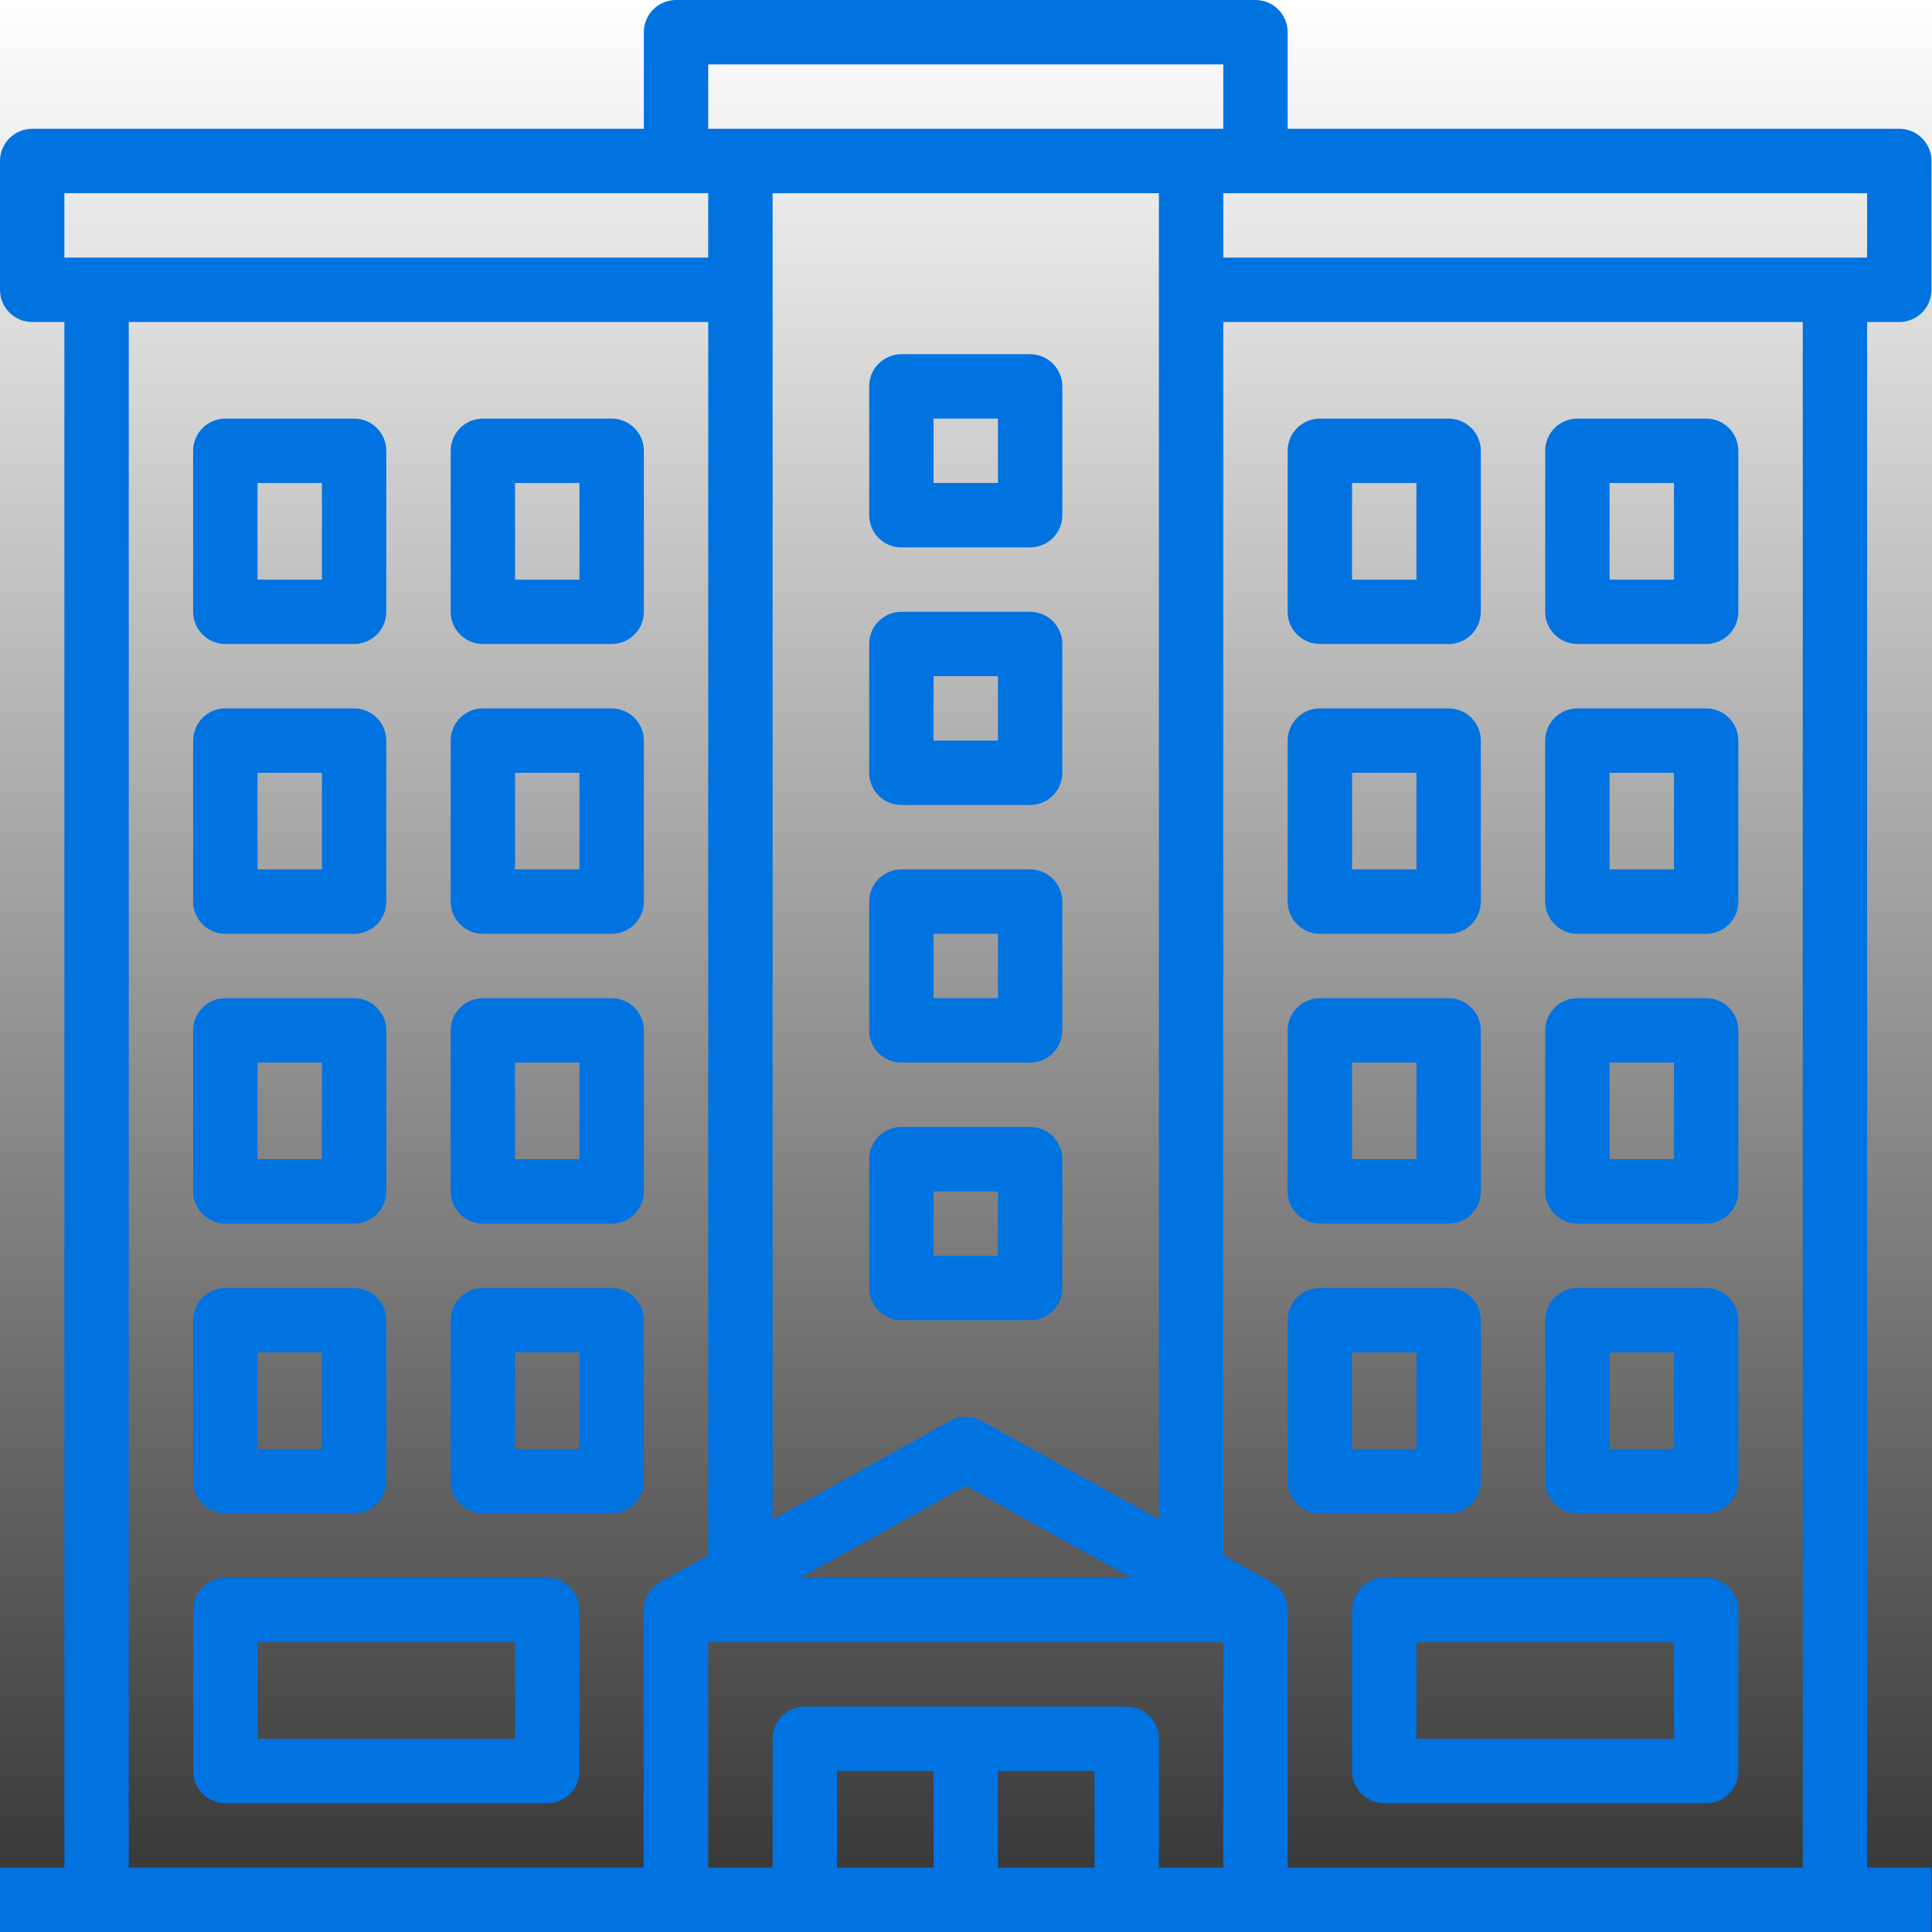 <svg width="183" height="183" viewBox="0 0 183 183" fill="none" xmlns="http://www.w3.org/2000/svg">
<rect x="0" y="0" width="183" height="183" fill="#333333" stroke="none"/>
<g clip-path="url(#clip0)">
<rect width="183" height="183" fill="url(#paint0_linear)"/>
<path d="M179.903 12.2H121.968V3.05C121.968 2.241 121.647 1.466 121.075 0.894C120.503 0.322 119.728 0 118.919 0L64.033 0C63.633 -2.15398e-08 63.236 0.079 62.866 0.232C62.496 0.385 62.16 0.61 61.877 0.893C61.593 1.177 61.369 1.513 61.216 1.883C61.063 2.253 60.984 2.65 60.984 3.05V12.2H3.05C2.649 12.2 2.253 12.279 1.883 12.432C1.513 12.585 1.176 12.81 0.893 13.093C0.61 13.376 0.385 13.713 0.232 14.083C0.079 14.453 -0 14.849 1.64057e-07 15.25V27.45C1.64057e-07 28.259 0.321 29.035 0.893 29.607C1.465 30.179 2.241 30.5 3.05 30.5H6.098V176.9H1.64057e-07V183H182.953V176.9H176.854V30.5H179.903C180.712 30.5 181.488 30.179 182.06 29.607C182.632 29.035 182.953 28.259 182.953 27.45V15.25C182.953 14.85 182.874 14.453 182.721 14.083C182.568 13.713 182.343 13.377 182.06 13.093C181.776 12.81 181.44 12.585 181.07 12.432C180.7 12.279 180.304 12.2 179.903 12.2V12.2ZM67.083 6.1H115.87V12.2H67.083V6.1ZM109.772 143.929L92.955 134.584C92.502 134.333 91.993 134.201 91.476 134.201C90.959 134.201 90.45 134.333 89.997 134.584L73.181 143.929V18.3H109.772V143.929ZM107.152 149.45H75.8L91.476 140.739L107.152 149.45V149.45ZM6.098 18.3H67.083V24.4H6.098V18.3V18.3ZM12.197 30.5H67.083V147.315L62.554 149.831C62.402 149.931 62.259 150.046 62.128 150.173C62.02 150.243 61.918 150.322 61.823 150.408C61.568 150.665 61.361 150.967 61.213 151.298C61.213 151.332 61.213 151.371 61.185 151.405C61.065 151.719 60.998 152.051 60.987 152.387C60.987 152.427 60.966 152.457 60.966 152.497V176.897H12.196V30.5H12.197ZM88.427 176.9H79.28V167.75H88.428V176.9H88.427ZM94.525 176.9V167.75H103.673V176.9H94.525ZM109.772 176.9V164.7C109.772 163.891 109.45 163.116 108.878 162.544C108.306 161.972 107.531 161.65 106.722 161.65H76.23C75.829 161.65 75.433 161.729 75.063 161.882C74.693 162.035 74.357 162.26 74.073 162.543C73.79 162.826 73.566 163.163 73.412 163.533C73.259 163.903 73.181 164.299 73.181 164.7V176.9H67.083V155.55H115.87V176.9H109.772ZM170.756 176.9H121.968V152.5C121.968 152.46 121.947 152.43 121.947 152.39C121.935 152.055 121.868 151.724 121.749 151.411C121.749 151.378 121.749 151.335 121.721 151.301C121.573 150.97 121.367 150.669 121.112 150.411C121.016 150.325 120.914 150.247 120.807 150.176C120.675 150.049 120.532 149.935 120.38 149.834L115.87 147.315V30.5H170.756V176.9ZM176.854 24.4H115.87V18.3H176.854V24.4Z" fill="#0073E1"/>
<path d="M51.837 149.45H21.344C20.535 149.45 19.76 149.772 19.188 150.344C18.616 150.916 18.295 151.691 18.295 152.5V167.75C18.295 168.151 18.374 168.547 18.527 168.917C18.68 169.287 18.905 169.623 19.188 169.907C19.471 170.19 19.808 170.415 20.178 170.568C20.548 170.721 20.945 170.8 21.345 170.8H51.837C52.237 170.8 52.634 170.721 53.004 170.568C53.374 170.415 53.71 170.19 53.994 169.907C54.277 169.624 54.501 169.287 54.654 168.917C54.808 168.547 54.886 168.151 54.886 167.75V152.5C54.886 152.099 54.807 151.703 54.654 151.333C54.501 150.963 54.276 150.626 53.993 150.343C53.71 150.06 53.373 149.835 53.003 149.682C52.633 149.529 52.237 149.45 51.836 149.45H51.837ZM48.787 164.7H24.394V155.55H48.787V164.7V164.7ZM21.345 143.35H33.54C33.941 143.35 34.337 143.272 34.708 143.118C35.078 142.965 35.414 142.741 35.697 142.457C35.98 142.174 36.205 141.838 36.358 141.468C36.511 141.097 36.59 140.701 36.59 140.3V125.05C36.59 124.241 36.269 123.465 35.697 122.893C35.125 122.321 34.349 122 33.54 122H21.345C20.944 122 20.548 122.078 20.177 122.232C19.807 122.385 19.471 122.609 19.188 122.893C18.904 123.176 18.68 123.512 18.527 123.883C18.373 124.253 18.295 124.649 18.295 125.05V140.3C18.295 141.109 18.616 141.885 19.188 142.457C19.76 143.029 20.536 143.35 21.345 143.35ZM24.394 128.1H30.492V137.25H24.394V128.1ZM60.984 140.3V125.05C60.984 124.241 60.663 123.466 60.091 122.894C59.519 122.322 58.744 122 57.935 122H45.738C45.337 122 44.941 122.079 44.571 122.232C44.201 122.385 43.864 122.61 43.581 122.893C43.298 123.176 43.074 123.513 42.92 123.883C42.767 124.253 42.689 124.649 42.689 125.05V140.3C42.689 140.701 42.768 141.097 42.921 141.467C43.074 141.837 43.299 142.173 43.582 142.457C43.865 142.74 44.202 142.965 44.572 143.118C44.942 143.271 45.339 143.35 45.739 143.35H57.935C58.336 143.35 58.732 143.272 59.102 143.118C59.473 142.965 59.809 142.741 60.092 142.457C60.376 142.174 60.6 141.838 60.753 141.468C60.907 141.097 60.985 140.701 60.985 140.3H60.984ZM54.886 137.25H48.787V128.1H54.886V137.25V137.25ZM21.345 115.9H33.54C34.349 115.9 35.125 115.579 35.697 115.007C36.269 114.435 36.59 113.659 36.59 112.85V97.6C36.59 96.791 36.269 96.015 35.697 95.443C35.125 94.871 34.349 94.55 33.54 94.55H21.345C20.944 94.55 20.548 94.629 20.178 94.782C19.808 94.935 19.471 95.16 19.188 95.443C18.905 95.726 18.68 96.063 18.527 96.433C18.374 96.803 18.295 97.199 18.295 97.6V112.85C18.295 113.251 18.373 113.647 18.527 114.018C18.68 114.388 18.904 114.724 19.188 115.007C19.471 115.291 19.807 115.515 20.177 115.668C20.548 115.822 20.944 115.9 21.345 115.9V115.9ZM24.394 100.65H30.492V109.8H24.394V100.65ZM45.738 115.9H57.935C58.744 115.9 59.52 115.579 60.092 115.007C60.664 114.435 60.985 113.659 60.985 112.85V97.6C60.985 96.791 60.664 96.015 60.092 95.443C59.52 94.871 58.744 94.55 57.935 94.55H45.738C45.337 94.55 44.941 94.629 44.571 94.782C44.201 94.936 43.865 95.16 43.582 95.443C43.298 95.727 43.074 96.063 42.921 96.433C42.768 96.803 42.689 97.2 42.689 97.6V112.85C42.689 113.251 42.767 113.647 42.921 114.018C43.074 114.388 43.298 114.724 43.582 115.007C43.865 115.291 44.201 115.515 44.572 115.668C44.942 115.822 45.338 115.9 45.739 115.9H45.738ZM48.788 100.65H54.886V109.8H48.787V100.65H48.788ZM21.345 88.45H33.54C33.941 88.45 34.337 88.371 34.707 88.218C35.077 88.065 35.414 87.84 35.697 87.557C35.98 87.274 36.205 86.937 36.358 86.567C36.511 86.197 36.59 85.801 36.59 85.4V70.15C36.59 69.341 36.269 68.565 35.697 67.993C35.125 67.421 34.349 67.1 33.54 67.1H21.345C20.944 67.1 20.548 67.179 20.178 67.332C19.808 67.485 19.471 67.71 19.188 67.993C18.905 68.276 18.68 68.613 18.527 68.983C18.374 69.353 18.295 69.749 18.295 70.15V85.4C18.295 86.209 18.616 86.985 19.188 87.557C19.76 88.129 20.536 88.45 21.345 88.45ZM24.394 73.2H30.492V82.35H24.394V73.2ZM45.738 88.45H57.935C58.336 88.45 58.732 88.371 59.102 88.218C59.472 88.065 59.809 87.84 60.092 87.557C60.375 87.274 60.6 86.937 60.753 86.567C60.906 86.197 60.985 85.801 60.985 85.4V70.15C60.985 69.341 60.664 68.565 60.092 67.993C59.52 67.421 58.744 67.1 57.935 67.1H45.738C45.337 67.1 44.941 67.179 44.571 67.332C44.201 67.486 43.865 67.71 43.582 67.993C43.298 68.277 43.074 68.613 42.921 68.983C42.768 69.353 42.689 69.749 42.689 70.15V85.4C42.689 86.209 43.01 86.985 43.582 87.557C44.154 88.129 44.93 88.45 45.739 88.45H45.738ZM48.788 73.2H54.886V82.35H48.787V73.2H48.788ZM21.345 61H33.54C33.941 61 34.337 60.921 34.707 60.768C35.077 60.615 35.414 60.39 35.697 60.107C35.98 59.824 36.205 59.487 36.358 59.117C36.511 58.747 36.59 58.351 36.59 57.95V42.7C36.59 41.891 36.269 41.115 35.697 40.543C35.125 39.971 34.349 39.65 33.54 39.65H21.345C20.944 39.65 20.548 39.729 20.178 39.882C19.808 40.035 19.471 40.26 19.188 40.543C18.905 40.826 18.68 41.163 18.527 41.533C18.374 41.903 18.295 42.299 18.295 42.7V57.95C18.295 58.759 18.616 59.535 19.188 60.107C19.76 60.679 20.536 61 21.345 61V61ZM24.394 45.75H30.492V54.9H24.394V45.75ZM45.738 61H57.935C58.336 61 58.732 60.921 59.102 60.768C59.472 60.615 59.809 60.39 60.092 60.107C60.375 59.824 60.6 59.487 60.753 59.117C60.906 58.747 60.985 58.351 60.985 57.95V42.7C60.985 41.891 60.664 41.115 60.092 40.543C59.52 39.971 58.744 39.65 57.935 39.65H45.738C45.337 39.65 44.941 39.729 44.571 39.882C44.201 40.035 43.865 40.26 43.582 40.543C43.298 40.827 43.074 41.163 42.921 41.533C42.768 41.903 42.689 42.3 42.689 42.7V57.95C42.689 58.759 43.01 59.535 43.582 60.107C44.154 60.679 44.93 61 45.739 61H45.738ZM48.788 45.75H54.886V54.9H48.787V45.75H48.788ZM85.378 51.85H97.575C97.975 51.85 98.372 51.771 98.742 51.618C99.112 51.465 99.448 51.24 99.731 50.957C100.014 50.673 100.239 50.337 100.392 49.967C100.545 49.597 100.624 49.2 100.624 48.8V36.6C100.624 35.791 100.303 35.015 99.731 34.443C99.159 33.871 98.383 33.55 97.574 33.55H85.379C84.978 33.55 84.582 33.629 84.212 33.782C83.842 33.935 83.505 34.16 83.222 34.443C82.939 34.726 82.714 35.063 82.561 35.433C82.408 35.803 82.329 36.199 82.329 36.6V48.8C82.329 49.609 82.65 50.385 83.222 50.957C83.794 51.529 84.57 51.85 85.379 51.85H85.378ZM88.427 39.65H94.525V45.75H88.427V39.65ZM85.378 76.25H97.575C97.975 76.25 98.372 76.171 98.742 76.018C99.112 75.865 99.448 75.64 99.731 75.357C100.014 75.073 100.239 74.737 100.392 74.367C100.545 73.997 100.624 73.6 100.624 73.2V61C100.624 60.191 100.303 59.415 99.731 58.843C99.159 58.271 98.383 57.95 97.574 57.95H85.379C84.978 57.95 84.582 58.029 84.212 58.182C83.842 58.335 83.505 58.56 83.222 58.843C82.939 59.126 82.714 59.463 82.561 59.833C82.408 60.203 82.329 60.599 82.329 61V73.2C82.329 74.009 82.65 74.785 83.222 75.357C83.794 75.929 84.57 76.25 85.379 76.25H85.378ZM88.427 64.05H94.525V70.15H88.427V64.05ZM85.378 100.65H97.575C97.975 100.65 98.372 100.571 98.742 100.418C99.112 100.265 99.448 100.04 99.732 99.757C100.015 99.474 100.239 99.137 100.392 98.767C100.546 98.397 100.624 98.001 100.624 97.6V85.4C100.624 84.591 100.303 83.815 99.731 83.243C99.159 82.671 98.383 82.35 97.574 82.35H85.379C84.978 82.35 84.582 82.429 84.212 82.582C83.842 82.735 83.505 82.96 83.222 83.243C82.939 83.526 82.714 83.863 82.561 84.233C82.408 84.603 82.329 84.999 82.329 85.4V97.6C82.329 98.409 82.65 99.185 83.222 99.757C83.794 100.329 84.57 100.65 85.379 100.65H85.378ZM88.427 88.45H94.525V94.55H88.427V88.45ZM85.378 125.05H97.575C97.975 125.05 98.372 124.971 98.742 124.818C99.112 124.665 99.448 124.44 99.731 124.157C100.014 123.873 100.239 123.537 100.392 123.167C100.545 122.797 100.624 122.4 100.624 122V109.8C100.624 108.991 100.303 108.215 99.731 107.643C99.159 107.071 98.383 106.75 97.574 106.75H85.379C84.978 106.75 84.582 106.828 84.212 106.982C83.841 107.135 83.505 107.359 83.222 107.643C82.939 107.926 82.714 108.262 82.561 108.633C82.407 109.003 82.329 109.399 82.329 109.8V122C82.329 122.809 82.651 123.584 83.223 124.156C83.794 124.728 84.57 125.05 85.379 125.05H85.378ZM88.427 112.85H94.525V118.95H88.427V112.85ZM161.608 149.45H131.116C130.716 149.45 130.319 149.529 129.949 149.682C129.579 149.835 129.243 150.06 128.96 150.343C128.677 150.627 128.452 150.963 128.299 151.333C128.146 151.703 128.067 152.1 128.067 152.5V167.75C128.067 168.559 128.388 169.334 128.96 169.906C129.532 170.478 130.307 170.8 131.116 170.8H161.608C162.009 170.8 162.405 170.721 162.775 170.568C163.145 170.415 163.481 170.19 163.765 169.907C164.048 169.624 164.272 169.287 164.425 168.917C164.579 168.547 164.657 168.151 164.657 167.75V152.5C164.657 152.099 164.579 151.703 164.425 151.333C164.272 150.963 164.048 150.626 163.765 150.343C163.481 150.06 163.145 149.835 162.775 149.682C162.405 149.529 162.009 149.45 161.608 149.45V149.45ZM158.559 164.7H134.165V155.55H158.559V164.7ZM125.018 143.35H137.214C138.023 143.35 138.799 143.029 139.371 142.457C139.943 141.885 140.264 141.109 140.264 140.3V125.05C140.264 124.241 139.943 123.465 139.371 122.893C138.799 122.321 138.023 122 137.214 122H125.018C124.209 122 123.433 122.321 122.861 122.893C122.289 123.465 121.968 124.241 121.968 125.05V140.3C121.968 141.109 122.289 141.885 122.861 142.457C123.433 143.029 124.209 143.35 125.018 143.35V143.35ZM128.067 128.1H134.165V137.25H128.067V128.1ZM149.411 143.35H161.608C162.009 143.35 162.405 143.271 162.775 143.118C163.145 142.965 163.481 142.74 163.765 142.457C164.048 142.174 164.272 141.837 164.425 141.467C164.579 141.097 164.657 140.701 164.657 140.3V125.05C164.657 124.241 164.336 123.466 163.764 122.894C163.192 122.322 162.417 122 161.608 122H149.411C148.602 122 147.827 122.322 147.255 122.894C146.683 123.466 146.362 124.241 146.362 125.05V140.3C146.362 141.109 146.683 141.884 147.255 142.456C147.827 143.028 148.602 143.35 149.411 143.35ZM152.46 128.1H158.559V137.25H152.46V128.1ZM125.018 115.9H137.214C138.023 115.9 138.798 115.578 139.37 115.006C139.942 114.434 140.264 113.659 140.264 112.85V97.6C140.264 96.791 139.943 96.015 139.371 95.443C138.799 94.871 138.023 94.55 137.214 94.55H125.018C124.209 94.55 123.433 94.871 122.861 95.443C122.289 96.015 121.968 96.791 121.968 97.6V112.85C121.969 113.659 122.29 114.434 122.862 115.006C123.434 115.578 124.209 115.899 125.018 115.9V115.9ZM128.067 100.65H134.165V109.8H128.067V100.65ZM149.411 115.9H161.608C162.008 115.9 162.405 115.821 162.775 115.668C163.145 115.515 163.481 115.29 163.764 115.007C164.047 114.723 164.272 114.387 164.425 114.017C164.578 113.647 164.657 113.25 164.657 112.85V97.6C164.657 96.791 164.336 96.016 163.764 95.444C163.192 94.872 162.417 94.55 161.608 94.55H149.411C148.602 94.55 147.827 94.872 147.255 95.444C146.683 96.016 146.362 96.791 146.362 97.6V112.85C146.362 113.251 146.44 113.647 146.594 114.017C146.747 114.387 146.971 114.724 147.254 115.007C147.538 115.29 147.874 115.515 148.244 115.668C148.614 115.821 149.01 115.9 149.411 115.9V115.9ZM152.46 100.65H158.559V109.8H152.46V100.65ZM125.018 88.45H137.214C138.023 88.45 138.799 88.129 139.371 87.557C139.943 86.985 140.264 86.209 140.264 85.4V70.15C140.264 69.341 139.943 68.565 139.371 67.993C138.799 67.421 138.023 67.1 137.214 67.1H125.018C124.209 67.1 123.433 67.421 122.861 67.993C122.289 68.565 121.968 69.341 121.968 70.15V85.4C121.968 86.209 122.289 86.985 122.861 87.557C123.433 88.129 124.209 88.45 125.018 88.45V88.45ZM128.067 73.2H134.165V82.35H128.067V73.2ZM149.411 88.45H161.608C162.009 88.45 162.405 88.371 162.775 88.218C163.145 88.065 163.481 87.84 163.765 87.557C164.048 87.274 164.272 86.937 164.425 86.567C164.579 86.197 164.657 85.8 164.657 85.4V70.15C164.657 69.341 164.336 68.566 163.764 67.994C163.192 67.422 162.417 67.1 161.608 67.1H149.411C148.602 67.1 147.827 67.422 147.255 67.994C146.683 68.566 146.362 69.341 146.362 70.15V85.4C146.362 86.209 146.683 86.984 147.255 87.556C147.827 88.128 148.602 88.45 149.411 88.45ZM152.46 73.2H158.559V82.35H152.46V73.2ZM125.018 61H137.214C138.023 61 138.799 60.679 139.371 60.107C139.943 59.535 140.264 58.759 140.264 57.95V42.7C140.264 41.891 139.943 41.115 139.371 40.543C138.799 39.971 138.023 39.65 137.214 39.65H125.018C124.209 39.65 123.433 39.971 122.861 40.543C122.289 41.115 121.968 41.891 121.968 42.7V57.95C121.968 58.759 122.289 59.535 122.861 60.107C123.433 60.679 124.209 61 125.018 61V61ZM128.067 45.75H134.165V54.9H128.067V45.75ZM149.411 61H161.608C162.009 61 162.405 60.921 162.775 60.768C163.145 60.615 163.481 60.39 163.765 60.107C164.048 59.824 164.272 59.487 164.425 59.117C164.579 58.747 164.657 58.35 164.657 57.95V42.7C164.657 41.891 164.336 41.116 163.764 40.544C163.192 39.972 162.417 39.65 161.608 39.65H149.411C148.602 39.65 147.827 39.972 147.255 40.544C146.683 41.116 146.362 41.891 146.362 42.7V57.95C146.362 58.759 146.683 59.534 147.255 60.106C147.827 60.678 148.602 61 149.411 61V61ZM152.46 45.75H158.559V54.9H152.46V45.75Z" fill="#0073E1"/>
</g>
<defs>
<linearGradient id="paint0_linear" x1="91.5" y1="0" x2="91.5" y2="183" gradientUnits="userSpaceOnUse">
<stop stop-color="white"/>
<stop offset="1" stop-color="white" stop-opacity="0"/>
</linearGradient>
<clipPath id="clip0">
<rect width="183" height="183" fill="white"/>
</clipPath>
</defs>
</svg>
